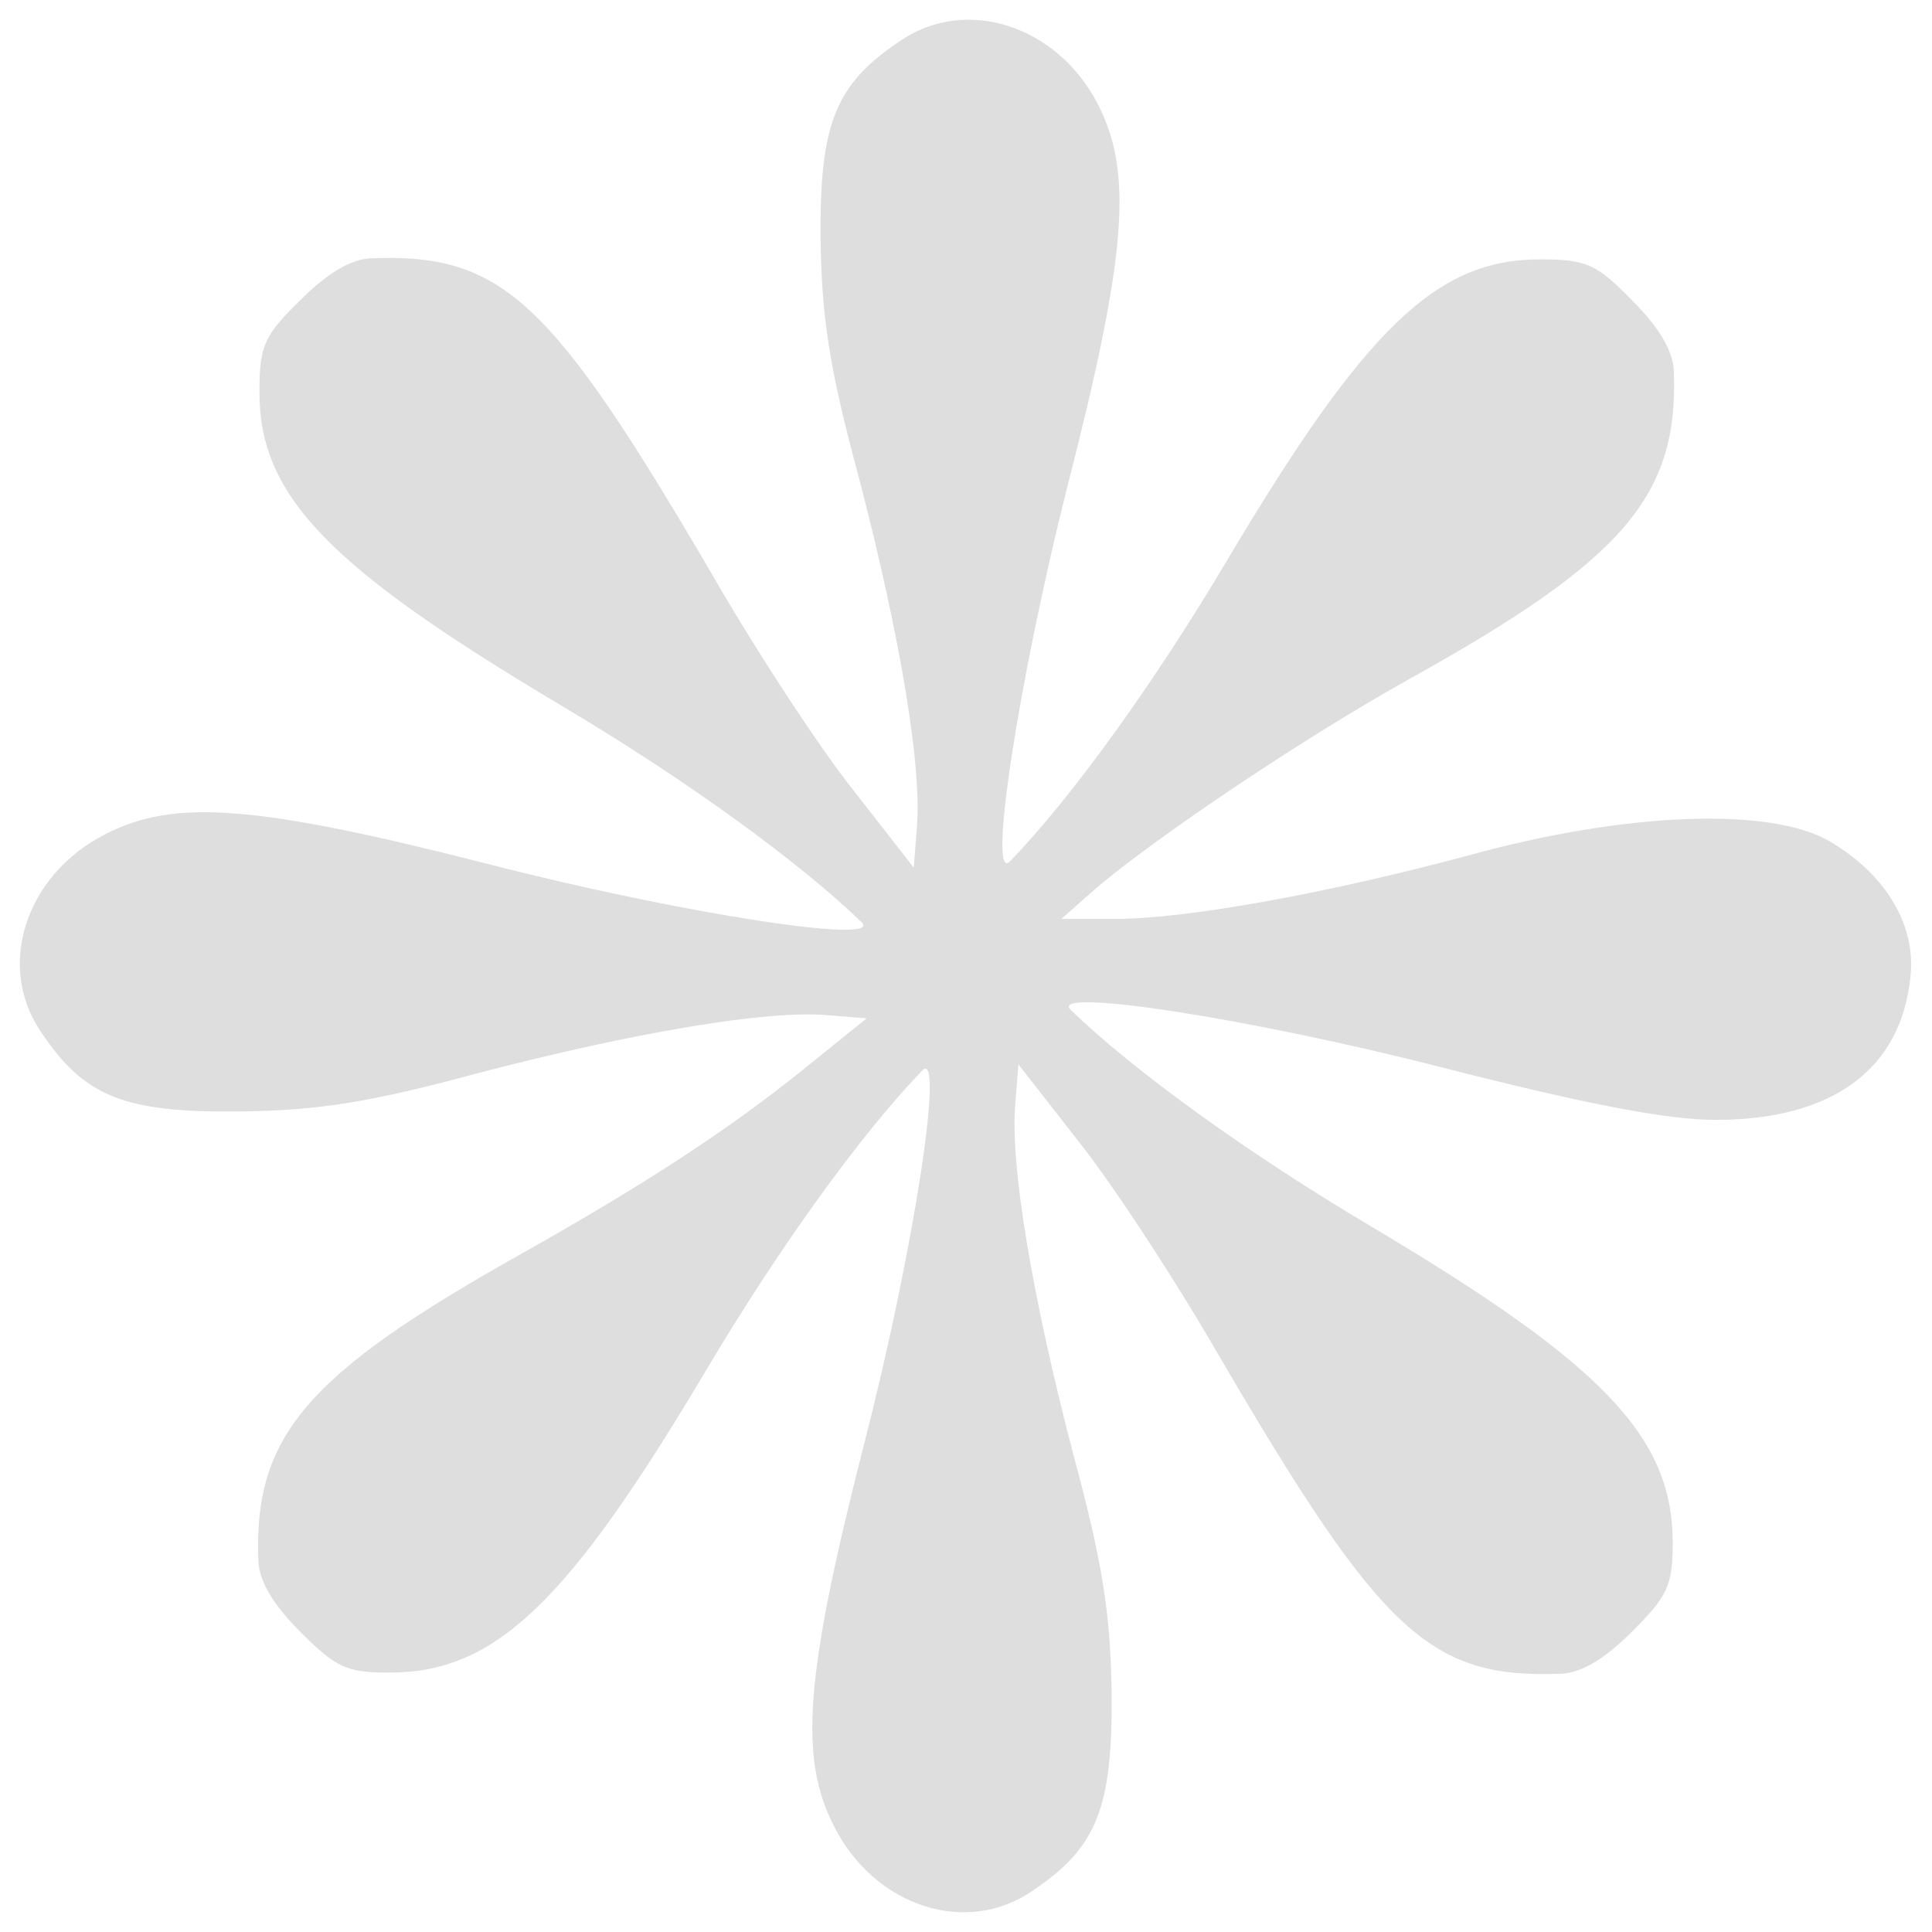 <svg width="73" height="73" viewBox="0 0 73 73" fill="none" xmlns="http://www.w3.org/2000/svg">
<path d="M33.972 1.573C31.559 3.194 30.965 4.697 31.005 9.009C31.045 11.976 31.322 13.874 32.469 18.107C34.011 24.04 34.842 28.985 34.644 31.279L34.526 32.782L32.271 29.894C31.005 28.312 28.592 24.633 26.931 21.746C20.8 11.264 18.98 9.563 13.996 9.761C13.245 9.8 12.374 10.314 11.346 11.343C9.962 12.688 9.803 13.083 9.803 14.824C9.803 18.74 12.414 21.429 21.195 26.651C25.863 29.42 30.174 32.544 32.548 34.839C33.458 35.709 25.744 34.522 18.506 32.663C9.685 30.409 6.599 30.171 3.989 31.516C0.943 33.059 -0.165 36.54 1.576 39.032C3.198 41.444 4.701 42.038 9.012 41.998C11.979 41.959 13.877 41.682 18.11 40.535C24.043 38.992 28.988 38.161 31.282 38.359L32.746 38.478L30.491 40.297C27.564 42.671 24.399 44.728 19.692 47.378C11.583 51.927 9.566 54.261 9.764 59.007C9.803 59.759 10.318 60.629 11.346 61.657C12.691 63.002 13.086 63.2 14.708 63.2C18.703 63.2 21.433 60.589 26.614 51.887C29.423 47.141 32.548 42.829 34.842 40.456C35.712 39.546 34.526 47.259 32.666 54.498C30.412 63.319 30.174 66.404 31.519 69.015C33.062 72.061 36.543 73.168 39.035 71.428C41.448 69.806 42.041 68.303 42.002 63.991C41.962 61.025 41.685 59.126 40.538 54.893C38.995 48.96 38.165 44.016 38.362 41.721L38.481 40.218L40.736 43.106C42.002 44.688 44.414 48.367 46.076 51.254C52.207 61.736 54.026 63.437 59.01 63.24C59.762 63.2 60.632 62.686 61.661 61.657C63.006 60.312 63.203 59.917 63.203 58.295C63.203 54.3 60.593 51.571 51.89 46.389C47.144 43.581 42.832 40.456 40.459 38.161C39.549 37.291 47.262 38.478 54.501 40.337C59.92 41.721 63.006 42.315 64.825 42.315C69.216 42.315 71.826 40.416 72.182 36.935C72.42 34.957 71.233 33.019 69.137 31.793C66.922 30.488 61.502 30.685 55.688 32.268C50.269 33.731 44.889 34.72 42.12 34.72H40.103L41.448 33.533C43.742 31.595 49.319 27.837 53.314 25.622C61.344 21.152 63.441 18.74 63.243 13.993C63.203 13.241 62.689 12.371 61.661 11.343C60.316 9.958 59.92 9.8 58.18 9.8C54.264 9.8 51.574 12.411 46.353 21.192C43.584 25.86 40.459 30.171 38.165 32.544C37.294 33.454 38.481 25.741 40.301 18.502C42.555 9.721 42.832 6.557 41.487 3.946C39.945 0.94 36.464 -0.168 33.972 1.573Z" fill="#DEDEDE"/>
</svg>
